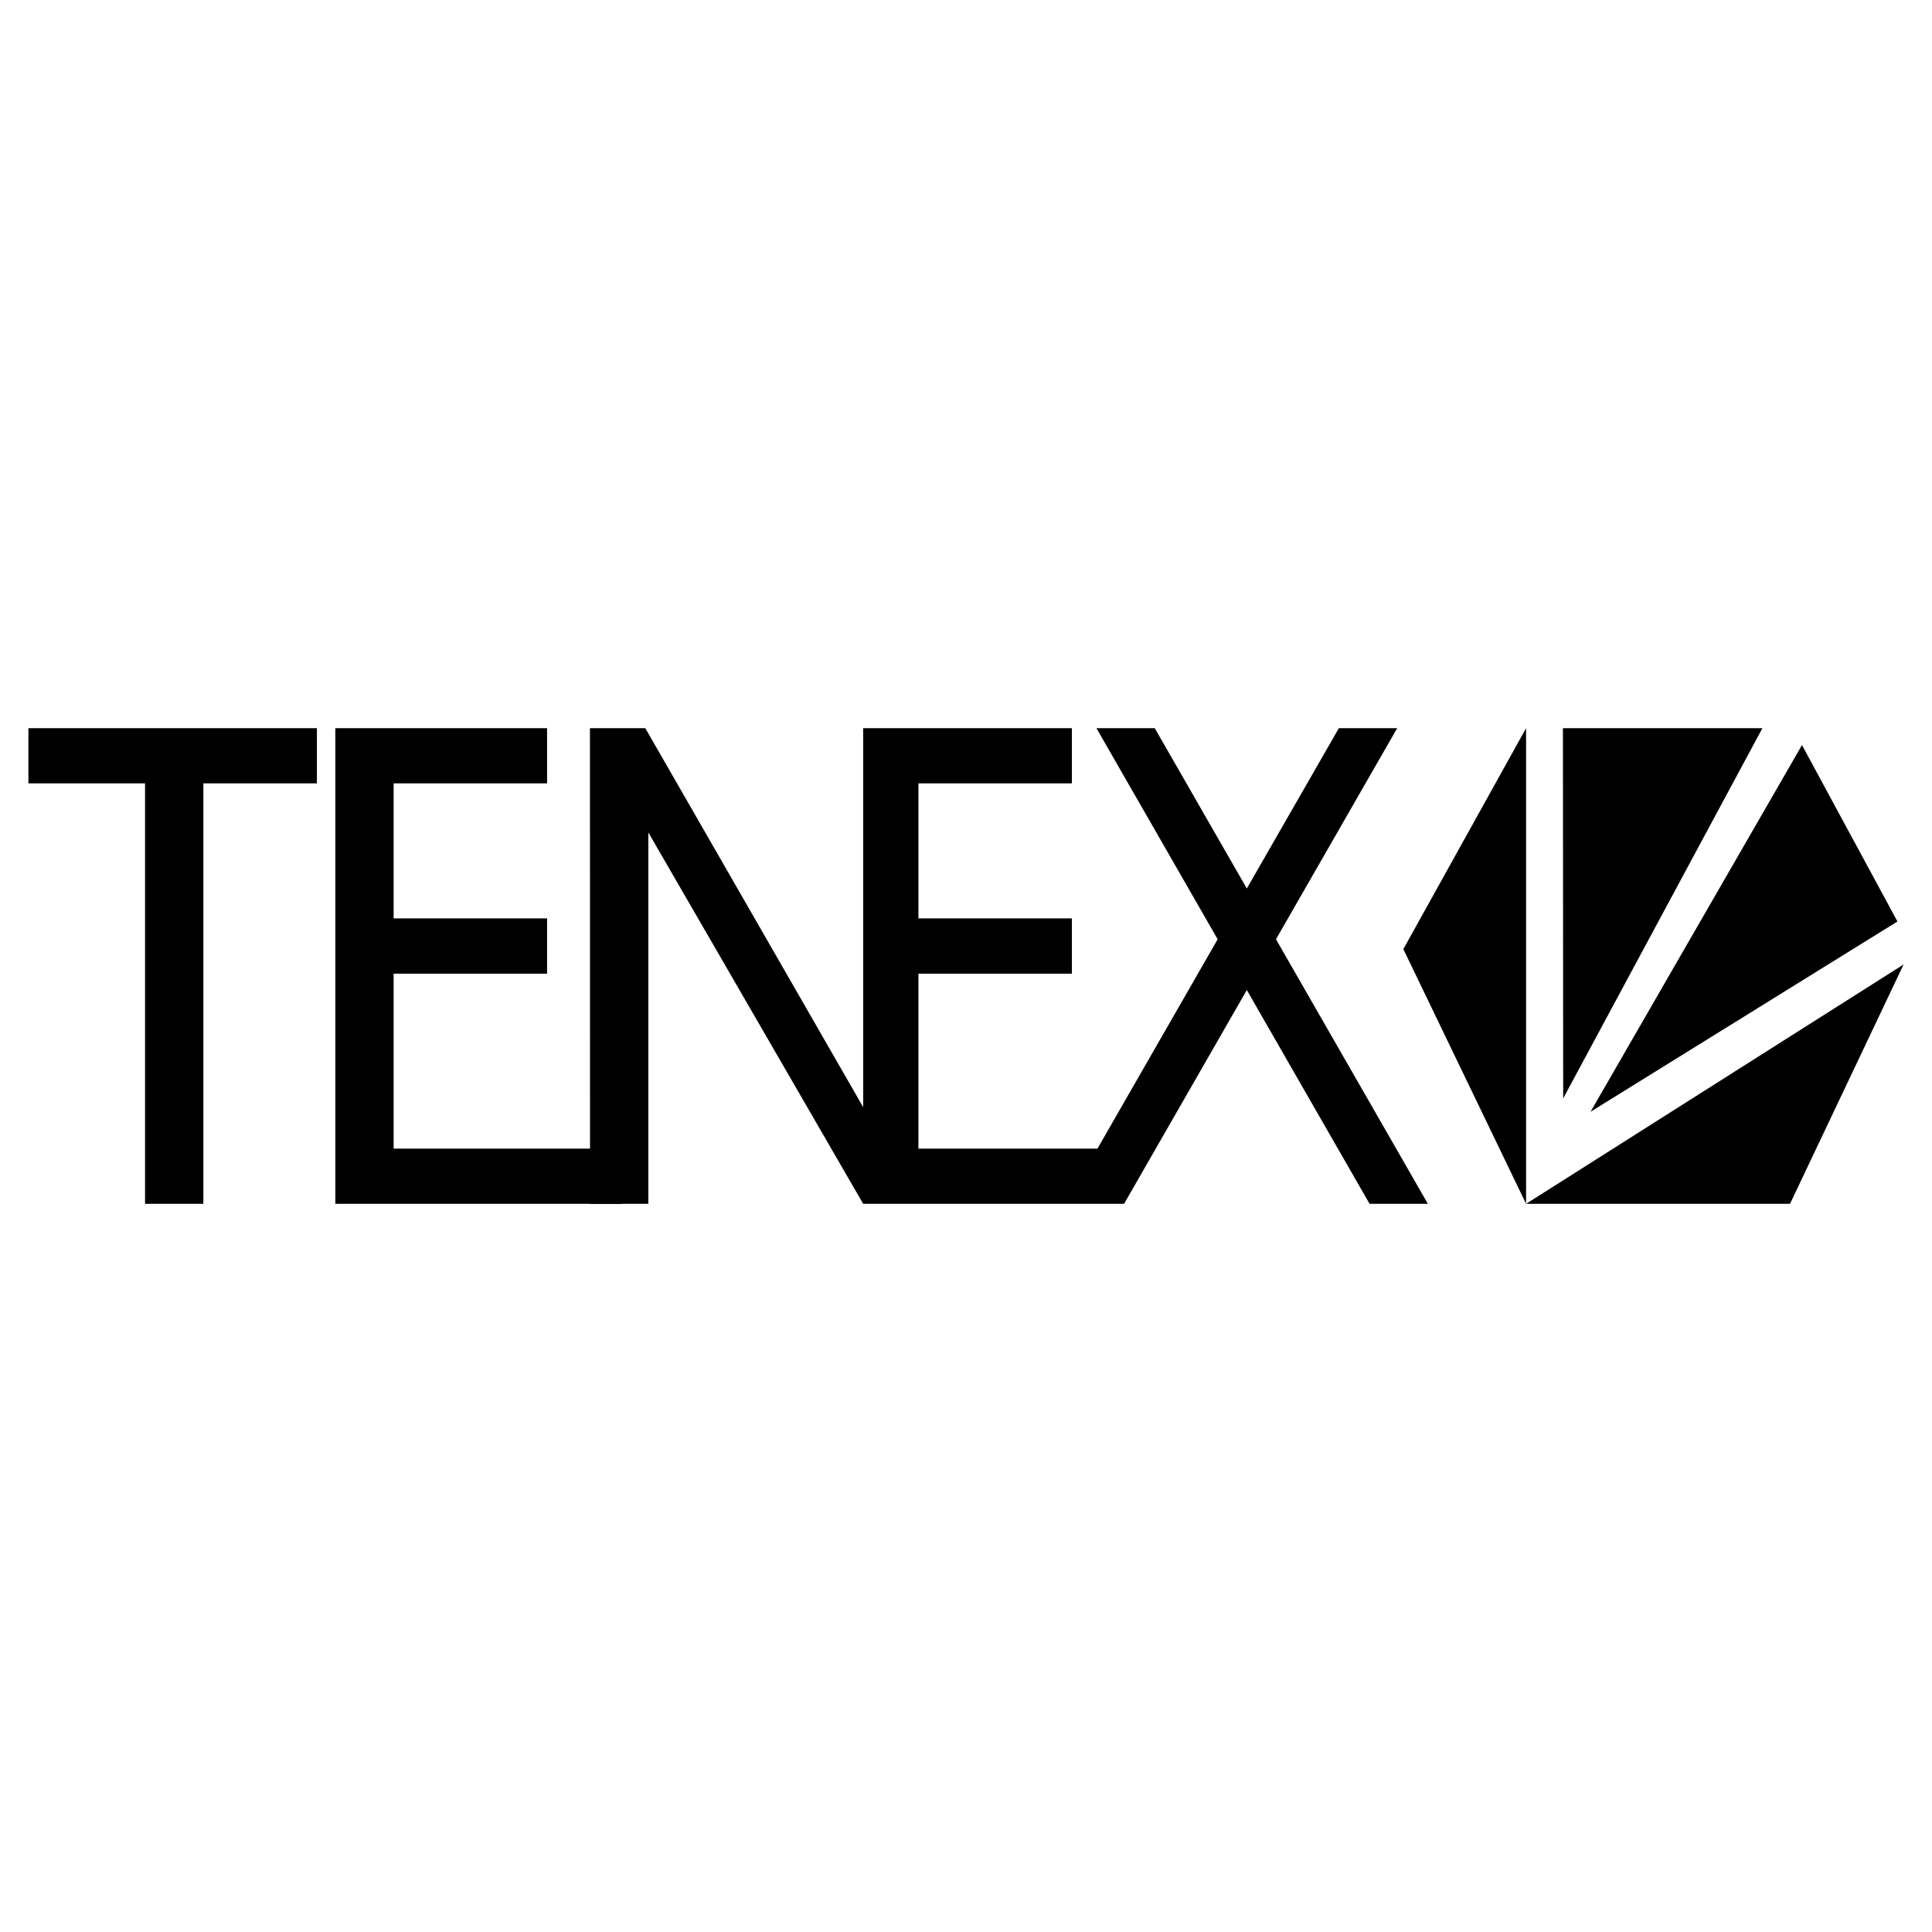 <svg xmlns="http://www.w3.org/2000/svg" width="2500" height="2500" viewBox="0 0 192.756 192.756"><g fill-rule="evenodd" clip-rule="evenodd"><path fill="#fff" d="M0 0h192.756v192.756H0V0z"/><path d="M34.069 72.649h-.614v47.458H62.03v-5.509H39.273V97.143h15.309v-5.515H39.273V78.157h15.309v-5.508H34.069zM2.834 72.649h28.784v5.508H20.29v41.95h-5.819v-41.95H2.834v-5.508z"/><path d="M142.459 120.107L127.305 93.71l12.093-21.061h-5.818l-9.185 15.997-9.186-15.997h-5.818l12.095 21.063-11.992 20.886H91.631V97.143h15.312v-5.515H91.631V78.157h15.312v-5.508H86.121v37.816l-21.74-37.816H58.86l.008 47.458h5.818V83.058l21.435 37.049h26.027l12.247-21.33 12.248 21.33h5.816z"/><path d="M152.258 120.107V72.649l-12.246 22.045 12.246 25.413z"/><path d="M189.922 96.225l-37.664 23.882h26.332l11.332-23.882zM155.959 109.588l19.877-36.939h-19.902l.025 36.939zM158.688 110.922l30.621-18.984-9.524-17.603-21.097 36.587z"/></g></svg>